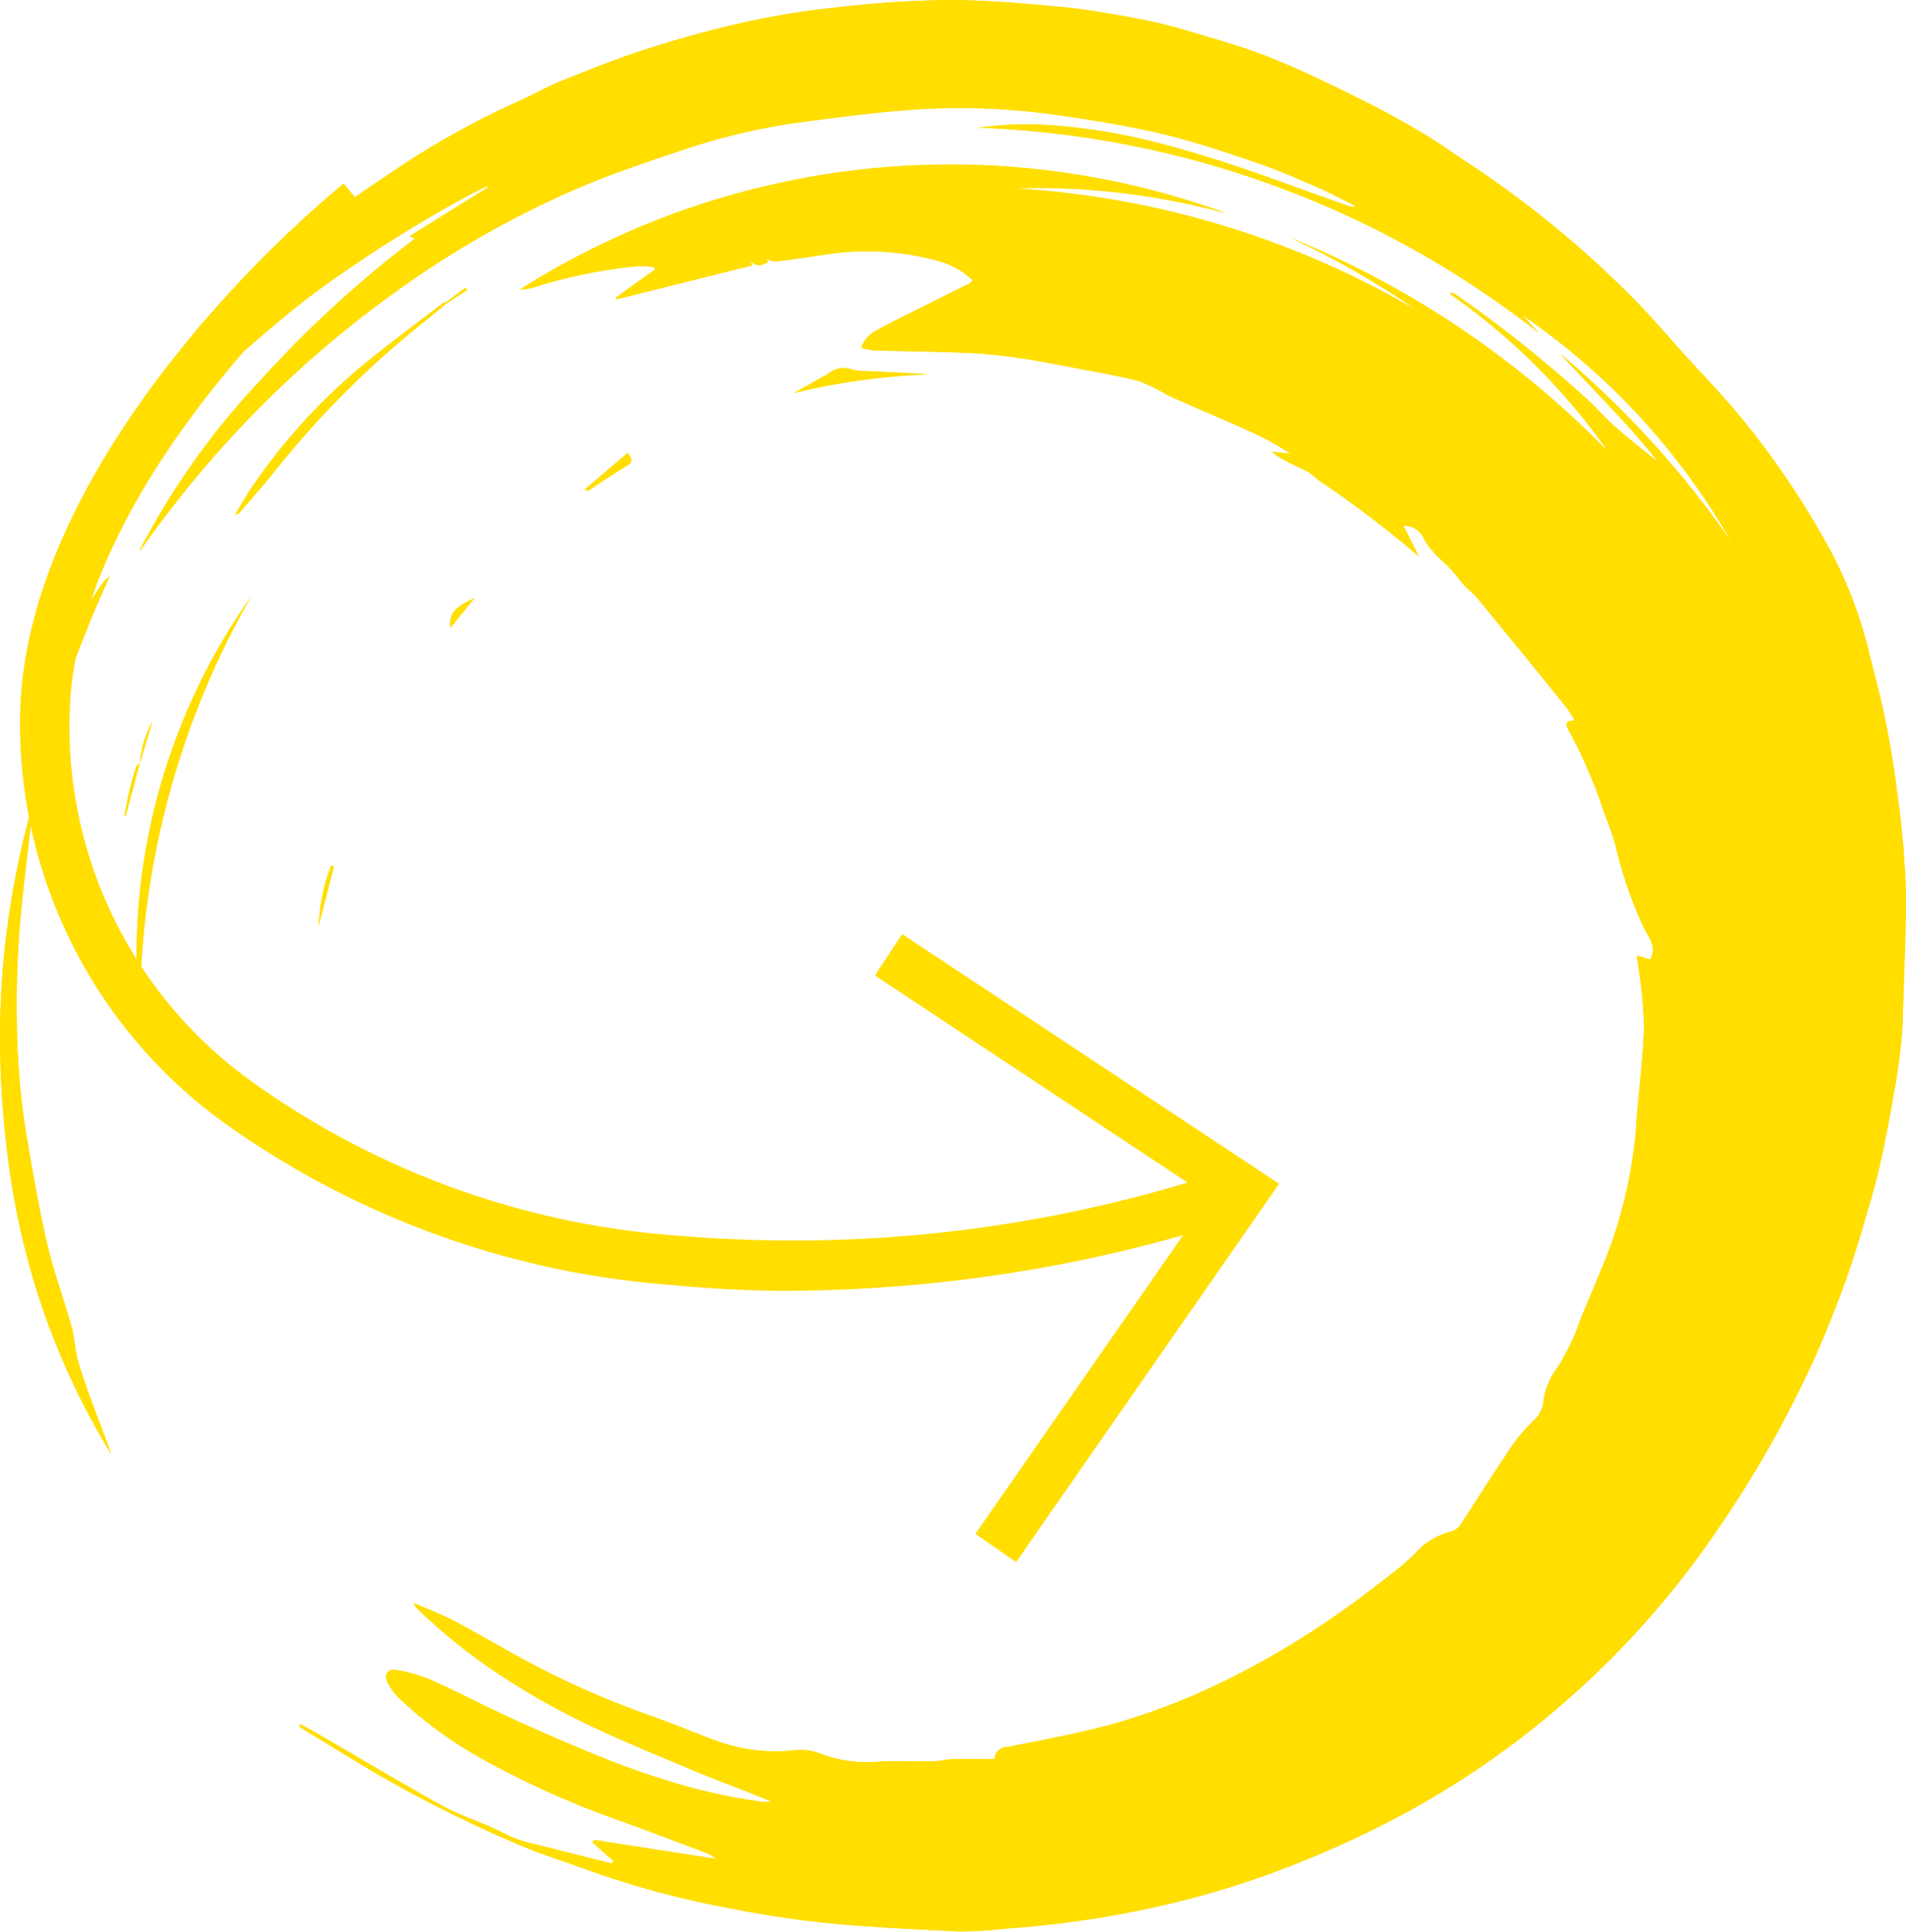 <svg data-name="Grupo 11736" xmlns="http://www.w3.org/2000/svg" width="40.864" height="41.414" viewBox="0 0 40.864 41.414">
    <defs>
        <clipPath id="p1g69wp85a">
            <path data-name="Rectángulo 11803" style="fill:none" d="M0 0h40.864v41.414H0z"/>
        </clipPath>
    </defs>
    <g data-name="Grupo 11735" style="clip-path:url(#p1g69wp85a)">
        <path data-name="Trazado 18124" d="M3 16.372c-.025.018-.064.03-.071.053-.052.165-.1.331-.144.5-.044.185-.078.373-.116.562l.028.005.3-1.123.276-.906a2.563 2.563 0 0 0-.217.553 2.436 2.436 0 0 0-.056.356M27.689 9.73c-.14-.014-.279-.029-.419-.041a1.706 1.706 0 0 0 .309.2c.162.084.325.16.487.24l.219.178a22.44 22.44 0 0 1 2.134 1.621l-.327-.652a.439.439 0 0 1 .423.245c.172.359.53.562.755.88.121.169.3.3.434.458.622.754 1.237 1.512 1.854 2.273a3.323 3.323 0 0 1 .2.307c-.135.02-.219.039-.146.178a10.63 10.63 0 0 1 .722 1.626c.1.32.249.633.322.96a8.786 8.786 0 0 0 .565 1.633c.1.238.325.455.156.734l-.283-.085c.013.091.021.153.028.217a9.793 9.793 0 0 1 .126 1.32c-.025.754-.133 1.505-.178 2.259a10.03 10.03 0 0 1-.366 1.895 8.593 8.593 0 0 1-.37 1.025c-.144.364-.3.722-.451 1.086a4.891 4.891 0 0 1-.494 1.029 1.565 1.565 0 0 0-.295.674.637.637 0 0 1-.21.457 3.88 3.88 0 0 0-.611.762c-.336.494-.647 1-.977 1.5a.375.375 0 0 1-.2.128 1.533 1.533 0 0 0-.654.355 4.694 4.694 0 0 1-.476.444c-.384.3-.771.6-1.171.883a18.1 18.1 0 0 1-2.584 1.537 14.037 14.037 0 0 1-2.342.9c-.757.208-1.532.354-2.3.5a.26.26 0 0 0-.247.258c-.306 0-.6-.005-.9 0-.137 0-.274.043-.411.044-.359.005-.72-.005-1.079 0a2.819 2.819 0 0 1-1.353-.165 1.191 1.191 0 0 0-.6-.064 3.711 3.711 0 0 1-1.6-.2c-.491-.178-.969-.386-1.459-.556a18.562 18.562 0 0 1-2.454-1.068c-.578-.3-1.137-.638-1.713-.944-.284-.151-.59-.265-.885-.395a.3.3 0 0 0 .087.132 12.205 12.205 0 0 0 1.39 1.157 15.119 15.119 0 0 0 2.277 1.326c.723.348 1.47.65 2.211.963.4.169.809.32 1.214.48l.494.2a1.077 1.077 0 0 1-.323-.014 12 12 0 0 1-2.07-.487 16.115 16.115 0 0 1-1.454-.533c-.583-.236-1.16-.489-1.733-.752s-1.123-.556-1.7-.812A3.28 3.28 0 0 0 8.5 35.8c-.2-.034-.275.115-.174.293a1.378 1.378 0 0 0 .233.311 8.948 8.948 0 0 0 1.871 1.351 18.585 18.585 0 0 0 1.768.853c.553.238 1.129.428 1.692.642l1.324.5a.79.79 0 0 1 .128.1l-2.607-.407a.668.668 0 0 0-.025.055l.444.395c-.013.02-.023.039-.036.057l-1.685-.423a2.916 2.916 0 0 1-.386-.114c-.172-.071-.336-.162-.507-.238-.368-.164-.754-.292-1.1-.487-.915-.51-1.816-1.049-2.723-1.575-.091-.053-.185-.1-.277-.149l-.021.041a.751.751 0 0 0 .073.059c.5.307 1.009.617 1.518.922a27.56 27.56 0 0 0 3.046 1.532c.466.208.956.359 1.438.533a19.656 19.656 0 0 0 2.977.826c.746.144 1.5.272 2.252.348.937.094 1.877.133 2.817.181a9.05 9.05 0 0 0 1.074-.064 21.573 21.573 0 0 0 3.037-.432 19.486 19.486 0 0 0 2.744-.805 21.784 21.784 0 0 0 2.557-1.146 18.826 18.826 0 0 0 3.59-2.469 19.094 19.094 0 0 0 3.258-3.67 23.81 23.81 0 0 0 2.079-3.659c.254-.57.492-1.152.7-1.74.2-.569.368-1.15.537-1.731.1-.345.187-.7.26-1.049.107-.521.2-1.043.288-1.567.044-.263.076-.53.1-.795.018-.178.025-.355.03-.533.025-.91.076-1.82.062-2.728a19.665 19.665 0 0 0-.174-1.962 20.237 20.237 0 0 0-.249-1.553c-.094-.476-.22-.946-.339-1.417a9.452 9.452 0 0 0-.793-2.174 18.082 18.082 0 0 0-2.06-3.064c-.318-.379-.661-.736-.994-1.1-.448-.492-.876-1.006-1.351-1.472a21.875 21.875 0 0 0-3.319-2.716c-.368-.24-.725-.5-1.1-.723a19.782 19.782 0 0 0-1.374-.745c-.608-.3-1.219-.6-1.848-.85-.538-.217-1.1-.377-1.66-.544A11.482 11.482 0 0 0 24.4.4c-.545-.1-1.1-.2-1.65-.253C21.943.071 21.132 0 20.324 0a23.33 23.33 0 0 0-2.41.16 17.519 17.519 0 0 0-1.942.313c-.713.158-1.417.357-2.113.579-.611.194-1.209.434-1.8.673-.357.144-.693.338-1.047.491A18.023 18.023 0 0 0 8.26 3.784a19.863 19.863 0 0 0-2.584 2.01A6.775 6.775 0 0 0 4.2 7.37a8.559 8.559 0 0 0-.418.86c-.075.18.018.261.206.217a.358.358 0 0 0 .133-.057c.238-.171.485-.331.707-.519.682-.581 1.347-1.182 2.076-1.708A28.838 28.838 0 0 1 9.98 4.226c.153-.083.311-.156.466-.235a.111.111 0 0 0 .012.025c-.554.347-1.109.691-1.679 1.049l.117.048a24.194 24.194 0 0 0-3.318 3.044 16.116 16.116 0 0 0-2.6 3.668c.037-.048.064-.08.089-.114a23.625 23.625 0 0 1 2.017-2.477 23.02 23.02 0 0 1 3.409-2.989 20.589 20.589 0 0 1 3.915-2.222c.734-.314 1.5-.565 2.255-.819a13.4 13.4 0 0 1 2.5-.586c.8-.107 1.6-.212 2.4-.269a14.985 14.985 0 0 1 3.167.123c.752.107 1.5.233 2.241.409.686.165 1.358.4 2.028.626.435.149.858.339 1.283.524.263.116.517.254.775.382a.136.136 0 0 1-.121.011q-.747-.267-1.489-.535c-.866-.313-1.738-.6-2.632-.83a12.714 12.714 0 0 0-2.394-.384c-.245-.014-.494-.016-.739-.005s-.48.041-.72.064a20.673 20.673 0 0 1 12.026 4.4l-.359-.386a14.74 14.74 0 0 1 4.495 4.877 20.667 20.667 0 0 0-3.679-4.047c.7.771 1.456 1.5 2.1 2.319a18.945 18.945 0 0 1-.929-.759c-.233-.208-.434-.453-.672-.654a26.707 26.707 0 0 0-2.73-2.166.862.862 0 0 0-.1-.05c-.007.013-.016.023-.023.036a13.651 13.651 0 0 1 3.382 3.375A20.056 20.056 0 0 0 27.68 5.1a18.393 18.393 0 0 1 2.73 1.571 19.338 19.338 0 0 0-8.682-2.637 15.452 15.452 0 0 1 4.571.539A17.247 17.247 0 0 0 11.153 6.2a.893.893 0 0 0 .306-.05 11.085 11.085 0 0 1 2.149-.441 2.039 2.039 0 0 1 .416.016l.016.053c-.281.2-.563.4-.844.606l.016.03 2.913-.727c-.021-.041-.044-.082-.067-.124.121.162.258.135.409.051-.014-.03-.029-.06-.03-.066a.512.512 0 0 0 .188.057c.336-.039.67-.091 1-.14a5.733 5.733 0 0 1 2.458.119 1.671 1.671 0 0 1 .766.423c-.025.027-.039.053-.06.064-.267.133-.535.263-.8.4-.395.2-.793.388-1.178.6a.651.651 0 0 0-.347.382 1.713 1.713 0 0 0 .265.055c.679.02 1.36.025 2.039.055a11.036 11.036 0 0 1 1.111.114c.426.062.851.147 1.274.229s.862.153 1.283.268a4.6 4.6 0 0 1 .615.306c.65.29 1.308.565 1.955.862.235.108.451.258.675.389zM9.58 6.471a.211.211 0 0 0-.076.023c-.547.419-1.1.828-1.637 1.264a12.559 12.559 0 0 0-2.467 2.69c-.128.188-.238.388-.357.581a.122.122 0 0 0 .1-.044c.244-.284.491-.563.725-.855a20 20 0 0 1 3.178-3.192c.185-.148.366-.3.549-.451.139-.091.279-.18.418-.27l-.036-.05-.4.3M.71 17.377H.664a18.785 18.785 0 0 0-.615 3.51 19.268 19.268 0 0 0 .078 3.579 16.449 16.449 0 0 0 .755 3.5 15.731 15.731 0 0 0 1.5 3.208c-.108-.313-.233-.618-.347-.928-.126-.347-.258-.693-.359-1.047-.071-.244-.076-.5-.144-.75-.165-.592-.38-1.173-.521-1.77-.169-.716-.29-1.445-.419-2.17a16.139 16.139 0 0 1-.23-2.589c-.009-.624 0-1.249.048-1.871.055-.762.156-1.523.24-2.284.012-.132.039-.26.06-.388M3 21.9a18.008 18.008 0 0 1 2.377-9.1A13.378 13.378 0 0 0 3 21.9M.842 16.6a24.8 24.8 0 0 1 1.511-4.242.663.663 0 0 0-.174.178 7.738 7.738 0 0 0-.542.867 6.9 6.9 0 0 0-.443 1.171c-.116.425-.169.867-.245 1.3-.041.24-.071.482-.107.723m16.18-8.17a14.553 14.553 0 0 1 2.863-.4c-.448-.034-.9-.052-1.344-.071a.9.9 0 0 1-.26-.029.509.509 0 0 0-.53.092.522.522 0 0 1-.071.039c-.22.121-.441.245-.659.368m-3.564 1.283-.919.782c.039.028.064.032.078.023.272-.176.54-.361.818-.528.139-.084.124-.156.023-.277M6.833 19.85c.108-.426.219-.853.327-1.28l-.06-.014a4.067 4.067 0 0 0-.265 1.294m3.343-7.031c-.267.137-.574.242-.519.64.176-.218.347-.43.519-.64" style="fill:#ffde00"/>
        <path data-name="Trazado 18125" d="M45.912 9.747a7.56 7.56 0 0 0-.675-.389c-.647-.3-1.3-.57-1.955-.862a4.518 4.518 0 0 0-.615-.306c-.421-.116-.853-.185-1.283-.268s-.848-.167-1.274-.229A10.554 10.554 0 0 0 39 7.579c-.679-.03-1.359-.034-2.038-.055a1.525 1.525 0 0 1-.265-.055.657.657 0 0 1 .347-.382c.385-.213.784-.4 1.178-.6.267-.133.535-.263.8-.4.021-.011.035-.036.06-.064a1.671 1.671 0 0 0-.766-.423 5.741 5.741 0 0 0-2.458-.119c-.334.048-.668.1-1 .141a.518.518 0 0 1-.189-.057c0 .005.016.036.03.066-.151.082-.288.11-.409-.052l.068.124-2.913.727-.016-.03c.281-.2.563-.4.844-.606l-.016-.053a2.042 2.042 0 0 0-.416-.016 11.085 11.085 0 0 0-2.148.441.883.883 0 0 1-.306.05 17.247 17.247 0 0 1 15.14-1.627 15.4 15.4 0 0 0-4.571-.538 19.292 19.292 0 0 1 8.682 2.637 18.37 18.37 0 0 0-2.73-1.571 20.08 20.08 0 0 1 6.8 4.578 13.686 13.686 0 0 0-3.382-3.375c.007-.013.016-.023.023-.036a1 1 0 0 1 .1.05A26.955 26.955 0 0 1 52.176 8.5c.238.2.437.448.672.654.3.265.613.512.93.759-.647-.821-1.4-1.548-2.1-2.319a20.565 20.565 0 0 1 3.679 4.047 14.737 14.737 0 0 0-4.495-4.877l.359.386a20.672 20.672 0 0 0-12.027-4.4c.24-.021.48-.053.72-.064s.494-.007.739.005a12.566 12.566 0 0 1 2.394.384c.894.227 1.767.517 2.632.83q.744.269 1.489.535a.142.142 0 0 0 .121-.011c-.257-.128-.512-.267-.775-.382-.423-.185-.846-.375-1.283-.524-.67-.229-1.342-.46-2.028-.626-.738-.178-1.489-.3-2.241-.409a14.859 14.859 0 0 0-3.167-.123c-.8.057-1.6.162-2.4.268a13.428 13.428 0 0 0-2.5.586c-.757.254-1.519.507-2.255.819a20.626 20.626 0 0 0-3.915 2.221 22.921 22.921 0 0 0-3.409 2.989 23.669 23.669 0 0 0-2.016 2.477c-.025.034-.052.066-.089.114a16.181 16.181 0 0 1 2.6-3.668 24.292 24.292 0 0 1 3.318-3.044l-.117-.048 1.68-1.049a.109.109 0 0 0-.018-.03c-.155.078-.313.151-.466.235a29.155 29.155 0 0 0-3.071 1.937c-.729.526-1.393 1.127-2.076 1.708-.222.19-.469.348-.707.519a.368.368 0 0 1-.133.057c-.19.044-.281-.037-.206-.217a8.322 8.322 0 0 1 .418-.86A6.777 6.777 0 0 1 23.9 5.807 19.871 19.871 0 0 1 26.488 3.8a18.013 18.013 0 0 1 2.748-1.567c.354-.153.69-.347 1.047-.491.6-.24 1.193-.478 1.8-.674a24.08 24.08 0 0 1 2.113-.579 17.461 17.461 0 0 1 1.946-.316 23.26 23.26 0 0 1 2.41-.16c.808 0 1.619.073 2.426.148.555.052 1.105.149 1.653.254.4.076.8.181 1.191.3.558.167 1.12.327 1.66.544.629.252 1.24.549 1.848.85.467.229.926.48 1.374.745.379.224.734.483 1.1.723a21.89 21.89 0 0 1 3.325 2.716c.474.466.9.979 1.351 1.472.332.366.677.723.993 1.1a18.053 18.053 0 0 1 2.06 3.064 9.4 9.4 0 0 1 .793 2.174c.119.471.245.94.339 1.416.1.514.186 1.033.249 1.553a19.217 19.217 0 0 1 .174 1.962c.014.908-.037 1.818-.062 2.728a6.745 6.745 0 0 1-.03.533c-.028.265-.059.531-.1.794a46.435 46.435 0 0 1-.288 1.568c-.073.352-.158.7-.259 1.048-.169.579-.334 1.162-.537 1.731-.21.588-.448 1.169-.7 1.74a23.91 23.91 0 0 1-2.08 3.659 19.033 19.033 0 0 1-3.263 3.673 18.772 18.772 0 0 1-3.59 2.469 21.952 21.952 0 0 1-2.557 1.146 19.473 19.473 0 0 1-2.744.8 21.5 21.5 0 0 1-3.037.432 9.02 9.02 0 0 1-1.073.064c-.94-.048-1.882-.089-2.817-.181-.755-.076-1.507-.2-2.252-.348a19.661 19.661 0 0 1-2.977-.826c-.48-.174-.97-.327-1.438-.533A27.88 27.88 0 0 1 26.234 38c-.507-.306-1.011-.613-1.518-.922a.579.579 0 0 1-.073-.059l.021-.041.277.149c.906.526 1.807 1.065 2.723 1.575.35.2.736.323 1.1.487.171.075.334.167.506.238a3.113 3.113 0 0 0 .386.114q.842.213 1.685.423l.035-.057-.444-.395a.668.668 0 0 0 .025-.055l2.607.407a.7.7 0 0 0-.128-.1c-.441-.169-.883-.336-1.324-.5-.565-.213-1.139-.4-1.692-.642a19.527 19.527 0 0 1-1.768-.853 8.8 8.8 0 0 1-1.871-1.351 1.38 1.38 0 0 1-.233-.311c-.1-.178-.023-.327.174-.293a3.377 3.377 0 0 1 .778.226c.572.256 1.125.551 1.7.812s1.15.515 1.733.752c.478.194.96.386 1.454.533a11.935 11.935 0 0 0 2.07.487 1.088 1.088 0 0 0 .323.014l-.494-.2c-.405-.16-.814-.311-1.214-.48-.741-.313-1.487-.615-2.211-.963a15.117 15.117 0 0 1-2.276-1.326 12.4 12.4 0 0 1-1.39-1.157.3.3 0 0 1-.087-.132c.3.13.6.245.885.395.576.306 1.136.643 1.713.944a18.334 18.334 0 0 0 2.454 1.068c.492.171.97.379 1.459.556a3.685 3.685 0 0 0 1.6.2 1.169 1.169 0 0 1 .6.064 2.84 2.84 0 0 0 1.352.165c.359-.005.72.005 1.079 0 .137 0 .274-.041.411-.044.295-.007.59 0 .9 0a.258.258 0 0 1 .247-.258c.772-.151 1.546-.3 2.3-.5a14.011 14.011 0 0 0 2.342-.9 18.019 18.019 0 0 0 2.584-1.537c.4-.281.785-.581 1.171-.883a4.69 4.69 0 0 0 .476-.444 1.5 1.5 0 0 1 .654-.355.383.383 0 0 0 .2-.128c.331-.5.642-1.008.978-1.5a3.876 3.876 0 0 1 .611-.762.637.637 0 0 0 .21-.457 1.611 1.611 0 0 1 .3-.673 4.9 4.9 0 0 0 .476-1.031c.148-.363.307-.722.451-1.086a8.642 8.642 0 0 0 .37-1.025 10.053 10.053 0 0 0 .366-1.895c.043-.753.153-1.505.178-2.259a9.812 9.812 0 0 0-.126-1.321c-.007-.064-.016-.126-.028-.217l.283.085c.171-.279-.052-.5-.157-.734a8.676 8.676 0 0 1-.565-1.633c-.073-.327-.217-.638-.322-.96a10.611 10.611 0 0 0-.722-1.626c-.073-.139.011-.158.146-.178a3.6 3.6 0 0 0-.2-.307 367.068 367.068 0 0 0-1.853-2.273c-.133-.162-.313-.288-.434-.459-.226-.316-.583-.521-.755-.88a.439.439 0 0 0-.423-.245l.327.652a22.288 22.288 0 0 0-2.134-1.621.986.986 0 0 1 .165.055c.32.172.638.348.958.523a.92.92 0 0 0 .1.041.076.076 0 0 0-.028-.071c-.421-.277-.841-.556-1.267-.826-.167-.108-.354-.2-.533-.293M30.172 2.988a.59.59 0 0 0 .023.052c.24-.08.48-.167.723-.24.423-.128.846-.254 1.272-.366.149-.039.316-.016.467-.052.791-.188 1.573-.412 2.367-.576a16.676 16.676 0 0 1 1.85-.261c.748-.069 1.5-.121 2.25-.132a18.091 18.091 0 0 1 3.323.233c.672.116 1.34.254 2.01.382.114.021.227.041.341.06a3.148 3.148 0 0 0-.633-.236c-.754-.178-1.507-.364-2.268-.51a15.913 15.913 0 0 0-1.74-.227c-.643-.05-1.292-.052-1.937-.066a15.232 15.232 0 0 0-4.349.549c-.492.135-.986.276-1.468.443S31.461 2.4 31 2.6c-.283.116-.551.259-.823.391m24.05 29.14a1.739 1.739 0 0 0 .347-.265 8.181 8.181 0 0 0 .581-.857 8.916 8.916 0 0 0 1.123-2.595c.1-.469.254-.926.357-1.4.155-.693.308-1.386.418-2.086a5.494 5.494 0 0 0 .2-1.4 3.423 3.423 0 0 1 .043-.672 9.444 9.444 0 0 0-.153-2.55 2.173 2.173 0 0 0-.064-.238h-.071c-.046.194-.094.387-.14.583l.053.011c0-.03.007-.062.009-.092l.007-.11.053.011a19.419 19.419 0 0 1-2.767 11.662m1.886-16.016.032-.007c.1.359.208.715.3 1.075s.176.743.247 1.118.121.73.181 1.1a.41.41 0 0 0 .03-.158 8.192 8.192 0 0 0-.291-2.142 13.017 13.017 0 0 0-.579-1.715 17.4 17.4 0 0 0-1.3-2.6A16.9 16.9 0 0 0 52.425 9.8c-.194-.2-.382-.4-.583-.585-.373-.347-.755-.684-1.136-1.024-.02-.018-.053-.016-.087-.027 0 .02 0 .028.005.03.451.439.91.873 1.354 1.319.215.217.409.457.6.691a19.225 19.225 0 0 1 1.921 2.8 21.078 21.078 0 0 1 1.253 2.62.268.268 0 0 0 .158.133c.172.043.211.091.176.27a.787.787 0 0 0 .11.736c-.028-.215-.059-.434-.089-.652M45.414 2.252a24.544 24.544 0 0 1 4.079 1.658 6.656 6.656 0 0 0-4.079-1.658" transform="translate(-18.228 -.011)" style="fill:#ffde00"/>
        <path data-name="Trazado 18126" d="M.715 123.641c-.021.128-.046.256-.06.384-.084.761-.183 1.521-.24 2.284a21.237 21.237 0 0 0-.048 1.871 15.745 15.745 0 0 0 .233 2.584c.13.725.251 1.454.419 2.17.14.6.355 1.178.521 1.77.068.243.075.506.144.75.1.354.233.7.359 1.047.114.309.238.617.347.928a15.731 15.731 0 0 1-1.5-3.208 16.362 16.362 0 0 1-.755-3.5 19.424 19.424 0 0 1-.078-3.579 18.808 18.808 0 0 1 .615-3.51.385.385 0 0 0 .046.005" transform="translate(-.005 -106.264)" style="fill:#ffde00"/>
        <path data-name="Trazado 18127" d="M20.947 100.175a13.368 13.368 0 0 1 2.38-9.108 18.013 18.013 0 0 0-2.38 9.108" transform="translate(-17.949 -78.271)" style="fill:#ffde00"/>
        <path data-name="Trazado 18128" d="M40.421 46.056c-.183.151-.363.306-.549.451a20.14 20.14 0 0 0-3.178 3.193c-.233.291-.482.57-.725.855a.132.132 0 0 1-.1.045c.119-.194.229-.393.357-.581a12.6 12.6 0 0 1 2.469-2.691c.535-.435 1.089-.844 1.637-1.263a.213.213 0 0 1 .076-.023.119.119 0 0 1 .014.016" transform="translate(-30.828 -39.571)" style="fill:#ffde00"/>
        <path data-name="Trazado 18129" d="M5.993 92.173c.036-.242.066-.483.107-.723.075-.435.13-.878.245-1.3a7.114 7.114 0 0 1 .443-1.171 8.026 8.026 0 0 1 .542-.867.663.663 0 0 1 .174-.178 24.952 24.952 0 0 0-1.511 4.242" transform="translate(-5.151 -75.576)" style="fill:#ffde00"/>
        <path data-name="Trazado 18130" d="m121.142 56.7.658-.368a.584.584 0 0 0 .071-.039.514.514 0 0 1 .53-.092.9.9 0 0 0 .259.028c.448.02.9.037 1.344.071a14.566 14.566 0 0 0-2.861.4" transform="translate(-104.12 -48.275)" style="fill:#ffde00"/>
        <path data-name="Trazado 18131" d="M197.018 69.266c.179.1.364.185.537.293.426.27.846.549 1.267.826a.077.077 0 0 1 .028.071.663.663 0 0 1-.1-.041c-.32-.174-.638-.35-.958-.522a1 1 0 0 0-.165-.055l-.219-.178c-.029-.032-.055-.064-.084-.094l-.295-.3z" transform="translate(-169.335 -59.53)" style="fill:#ffde00"/>
        <path data-name="Trazado 18132" d="M90.161 69.1c.1.123.114.2-.021.277-.279.167-.546.352-.817.528-.016.011-.039.005-.078-.023l.917-.782" transform="translate(-76.704 -59.388)" style="fill:#ffde00"/>
        <path data-name="Trazado 18133" d="M48.63 133.354a4.013 4.013 0 0 1 .267-1.294l.062.014-.329 1.28" transform="translate(-41.797 -113.504)" style="fill:#ffde00"/>
        <path data-name="Trazado 18134" d="m194.5 69 .3.3c.028.03.055.062.083.094-.164-.08-.327-.158-.487-.24a1.654 1.654 0 0 1-.309-.2l.418.041" transform="translate(-166.813 -59.269)" style="fill:#ffde00"/>
        <path data-name="Trazado 18135" d="m69.207 91.232-.519.64c-.055-.4.252-.5.519-.64" transform="translate(-59.031 -78.413)" style="fill:#ffde00"/>
        <path data-name="Trazado 18136" d="m19.286 116.5-.3 1.121-.028-.005c.037-.187.071-.375.115-.562.041-.169.091-.334.144-.5.007-.023.046-.036.071-.053z" transform="translate(-16.293 -100.133)" style="fill:#ffde00"/>
        <path data-name="Trazado 18137" d="M21.309 110.96a2.886 2.886 0 0 1 .055-.355 2.571 2.571 0 0 1 .217-.553q-.139.453-.274.906" transform="translate(-18.313 -94.588)" style="fill:#ffde00"/>
        <path data-name="Trazado 18138" d="m68.184 44.193.4-.3.036.05-.418.27a.142.142 0 0 0-.014-.016" transform="translate(-58.603 -37.722)" style="fill:#ffde00"/>
        <path data-name="Trazado 18139" d="M85.006 9.305c.274-.132.542-.274.821-.391.466-.2.935-.391 1.411-.556s.976-.308 1.468-.443a15.228 15.228 0 0 1 4.349-.549c.647.014 1.294.018 1.937.066a15.874 15.874 0 0 1 1.74.227c.761.144 1.514.332 2.268.51a3.068 3.068 0 0 1 .633.236l-.341-.06c-.67-.128-1.338-.267-2.01-.382a17.944 17.944 0 0 0-3.323-.233c-.75.011-1.5.062-2.25.132a16.529 16.529 0 0 0-1.85.261c-.794.164-1.578.387-2.367.576-.151.036-.318.013-.467.052-.427.112-.85.238-1.272.366-.244.073-.482.16-.723.24l-.021-.052" transform="translate(-73.062 -6.328)" style="fill:#ffde00"/>
        <path data-name="Trazado 18140" d="M256.2 154.8a19.436 19.436 0 0 0 2.772-11.662l-.053-.011c0 .037-.005.073-.007.11s-.005.062-.009.092l-.053-.011.141-.583h.071c.021.08.05.158.064.238a9.521 9.521 0 0 1 .153 2.55 3.3 3.3 0 0 0-.043.672 5.576 5.576 0 0 1-.2 1.4c-.112.7-.265 1.393-.418 2.086-.1.469-.261.926-.357 1.4a8.873 8.873 0 0 1-1.123 2.595 8.135 8.135 0 0 1-.581.857 1.96 1.96 0 0 1-.352.265" transform="translate(-220.2 -122.678)" style="fill:#ffde00"/>
        <path data-name="Trazado 18141" d="m236.016 65.99.089.656a.782.782 0 0 1-.11-.736c.037-.18 0-.227-.176-.27a.257.257 0 0 1-.158-.133 20.7 20.7 0 0 0-1.253-2.62 19 19 0 0 0-1.921-2.8c-.2-.235-.389-.475-.6-.691-.444-.448-.9-.88-1.354-1.319 0 0 0-.011-.005-.03.034.009.067.009.087.027.38.339.762.677 1.136 1.024.2.187.389.389.583.585a16.893 16.893 0 0 1 2.305 2.982 17.521 17.521 0 0 1 1.3 2.6 13.083 13.083 0 0 1 .579 1.715 8.127 8.127 0 0 1 .291 2.142.409.409 0 0 1-.03.158c-.06-.366-.11-.732-.181-1.1s-.155-.748-.247-1.118-.2-.716-.3-1.075a.066.066 0 0 0-.032 0" transform="translate(-198.132 -49.886)" style="fill:#ffde00"/>
        <path data-name="Trazado 18142" d="M193.477 15.95a6.656 6.656 0 0 1 4.079 1.658 24.389 24.389 0 0 0-4.079-1.658" transform="translate(-166.291 -13.709)" style="fill:#ffde00"/>
        <path data-name="Trazado 18143" d="M21.146 53.652q-1.287 0-2.534-.122a18.642 18.642 0 0 1-9.427-3.371 10.288 10.288 0 0 1-4.356-8.778c.121-2.916 1.927-5.719 3.421-7.557a25.125 25.125 0 0 1 3.228-3.311l.356.435C11.771 31 5.61 36.1 5.39 41.4a9.619 9.619 0 0 0 4.132 8.306 18.087 18.087 0 0 0 9.144 3.261 29.576 29.576 0 0 0 12.065-1.488l.177.533a31.238 31.238 0 0 1-9.763 1.636" transform="translate(-4.143 -26.226)" style="stroke:#ffde00;stroke-width:.5px;fill:#ffde00"/>
        <path data-name="Trazado 18144" d="m138.568 157.772-.461-.321 5.022-7.223-7.18-4.756.31-.469 7.66 5.073z" transform="translate(-116.846 -124.63)" style="stroke:#ffde00;stroke-width:.5px;fill:#ffde00"/>
    </g>
</svg>
